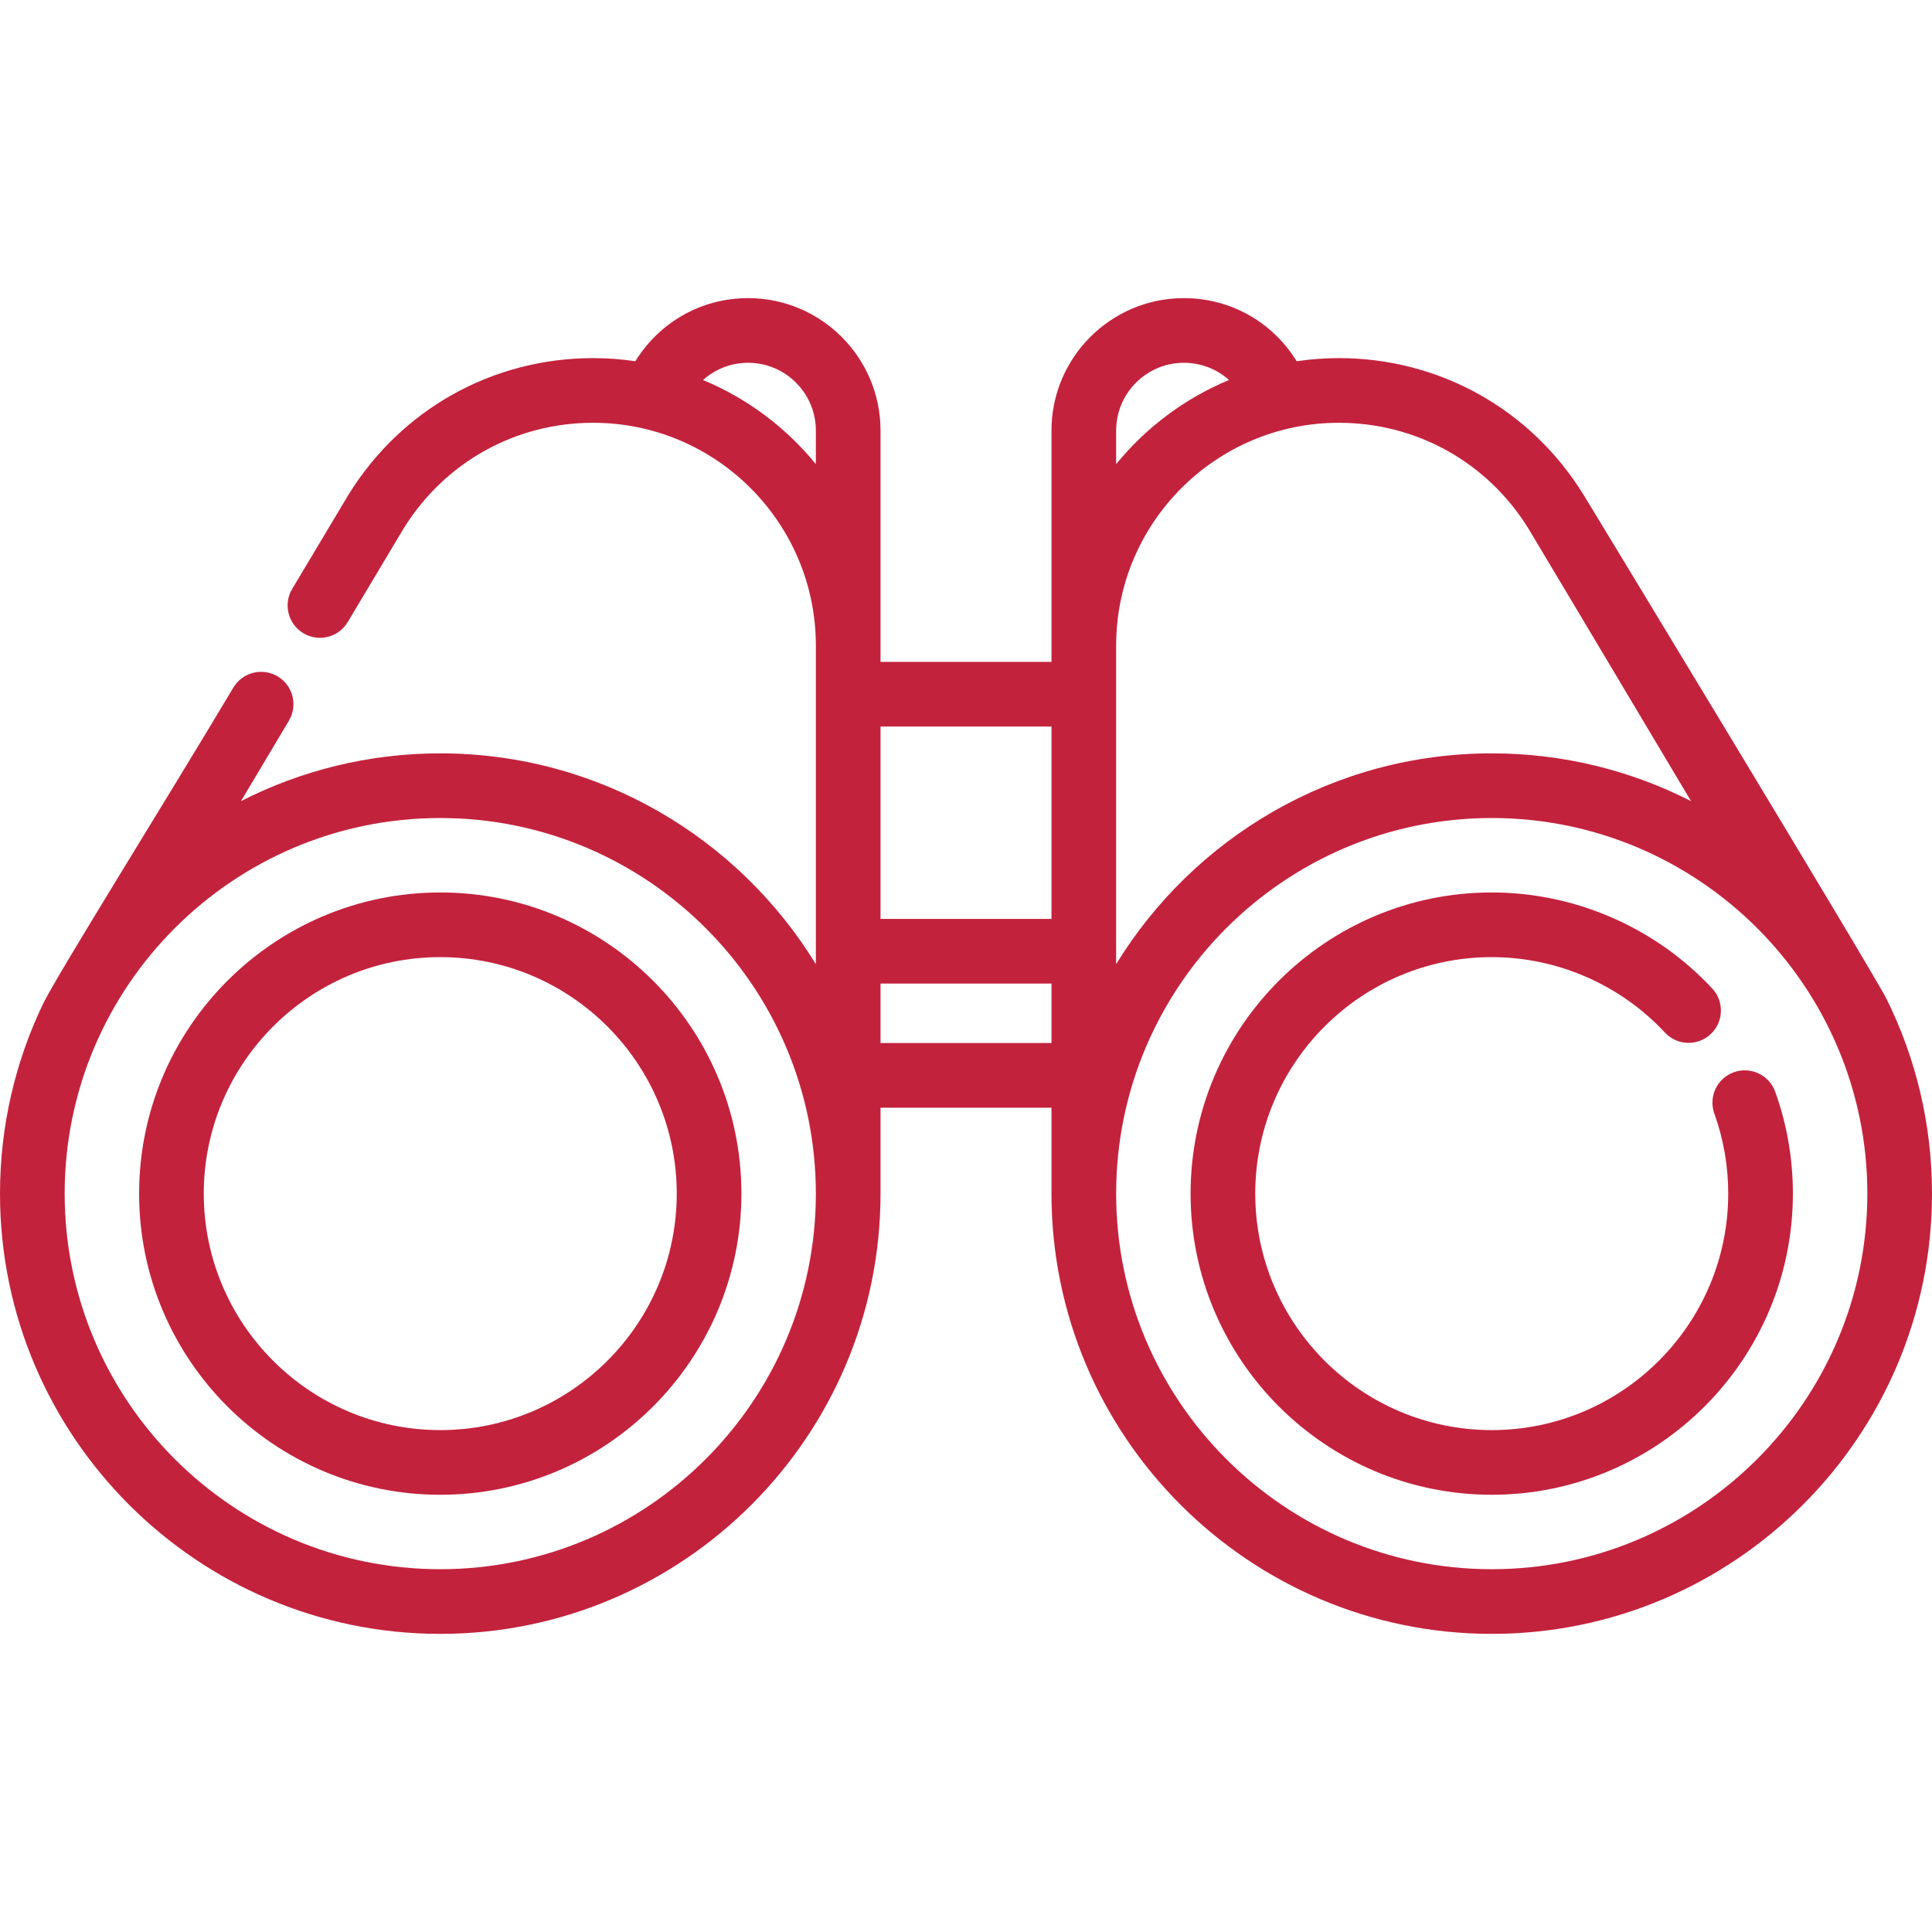 <?xml version="1.0" encoding="UTF-8"?> <!-- Generator: Adobe Illustrator 19.0.0, SVG Export Plug-In . SVG Version: 6.00 Build 0) --> <svg xmlns="http://www.w3.org/2000/svg" xmlns:xlink="http://www.w3.org/1999/xlink" id="Layer_1" x="0px" y="0px" viewBox="0 0 512.001 512.001" style="enable-background:new 0 0 512.001 512.001;" xml:space="preserve" width="512px" height="512px"> <g> <g> <path d="M500.033,264.883c-3.503-7.098-78.448-130.636-80.347-133.721c-13.99-22.704-38.24-36.258-64.869-36.258 c-3.799,0-7.53,0.288-11.182,0.828c-0.003-0.007-0.013-0.022-0.016-0.026c-6.453-10.457-17.622-16.701-29.876-16.701 c-19.348,0-35.09,15.741-35.09,35.09v61.312h-45.306v-61.312c0-19.348-15.741-35.09-35.09-35.09 c-12.232,0-23.38,6.221-29.89,16.727c-3.651-0.54-7.384-0.828-11.184-0.828c-26.629,0-50.879,13.555-64.87,36.26 c-0.193,0.313-0.78,1.267-14.882,24.908c-2.424,4.064-1.094,9.324,2.969,11.748c4.064,2.423,9.324,1.096,11.748-2.969 c11.604-19.452,14.43-24.168,14.757-24.699c10.846-17.602,29.642-28.111,50.279-28.111c32.548,0,59.026,26.479,59.026,59.026 v0.005v84.439c-20.53-33.481-57.467-55.864-99.536-55.864c-18.999,0-36.95,4.568-52.817,12.657 c4.075-6.837,8.38-14.06,12.7-21.304c2.423-4.065,1.093-9.325-2.972-11.748c-4.065-2.423-9.324-1.093-11.748,2.972 c-18.206,30.534-46.861,76.35-50.481,83.914C4.08,281.345,0,298.365,0,316.322c0,64.334,52.34,116.674,116.674,116.674 s116.673-52.34,116.673-116.674v-22.767h45.306v22.767c0,64.334,52.34,116.674,116.673,116.674 c64.334,0,116.674-52.34,116.674-116.674C512.001,297.87,507.694,280.408,500.033,264.883z M216.21,123 c-7.916-9.703-18.17-17.421-29.897-22.294c3.244-2.91,7.45-4.564,11.945-4.564c9.899,0,17.952,8.053,17.952,17.952V123z M116.674,415.857c-54.885,0-99.537-44.651-99.537-99.536s44.652-99.537,99.537-99.537c54.885,0,99.536,44.652,99.536,99.537 S171.558,415.857,116.674,415.857z M233.346,243.516v-50.973h45.306v50.973H233.346z M278.653,276.418h-45.306v-15.764h45.306 V276.418z M295.79,114.095c0-9.899,8.053-17.952,17.952-17.952c4.509,0,8.729,1.665,11.956,4.56 c-11.731,4.873-21.99,12.593-29.908,22.298V114.095z M295.79,171.072v-0.005c0-32.548,26.479-59.026,59.026-59.026 c20.638,0,39.433,10.51,50.279,28.111c1.028,1.669,22.444,37.584,43.048,72.152c-15.868-8.09-33.819-12.658-52.818-12.658 c-42.069,0-79.006,22.384-99.536,55.864V171.072z M395.327,415.857c-54.885,0-99.536-44.652-99.536-99.537 s44.652-99.537,99.536-99.537c54.885,0,99.537,44.652,99.537,99.537S450.211,415.857,395.327,415.857z" fill="#c3223d"></path> </g> </g> <g> <g> <path d="M470.448,289.32c-1.602-4.452-6.508-6.765-10.962-5.164c-4.452,1.601-6.765,6.509-5.164,10.962 c2.438,6.783,3.675,13.917,3.675,21.203c0,34.557-28.113,62.671-62.671,62.671c-34.557,0-62.671-28.114-62.671-62.671 s28.114-62.671,62.671-62.671c17.343,0,34.069,7.286,45.891,19.989c3.224,3.464,8.645,3.659,12.111,0.435 c3.464-3.224,3.659-8.645,0.435-12.111c-15.051-16.174-36.351-25.451-58.437-25.451c-44.007,0-79.808,35.801-79.808,79.808 s35.801,79.808,79.808,79.808s79.808-35.801,79.808-79.808C475.135,307.054,473.558,297.969,470.448,289.32z" fill="#c3223d"></path> </g> </g> <g> <g> <path d="M116.674,236.514c-44.007,0-79.808,35.801-79.808,79.808s35.801,79.808,79.808,79.808 c44.007,0,79.808-35.801,79.808-79.808S160.68,236.514,116.674,236.514z M116.674,378.992c-34.557,0-62.671-28.113-62.671-62.671 c0-34.557,28.113-62.671,62.671-62.671s62.671,28.113,62.671,62.671C179.345,350.879,151.23,378.992,116.674,378.992z" fill="#c3223d"></path> </g> </g> <g> </g> <g> </g> <g> </g> <g> </g> <g> </g> <g> </g> <g> </g> <g> </g> <g> </g> <g> </g> <g> </g> <g> </g> <g> </g> <g> </g> <g> </g> </svg> 